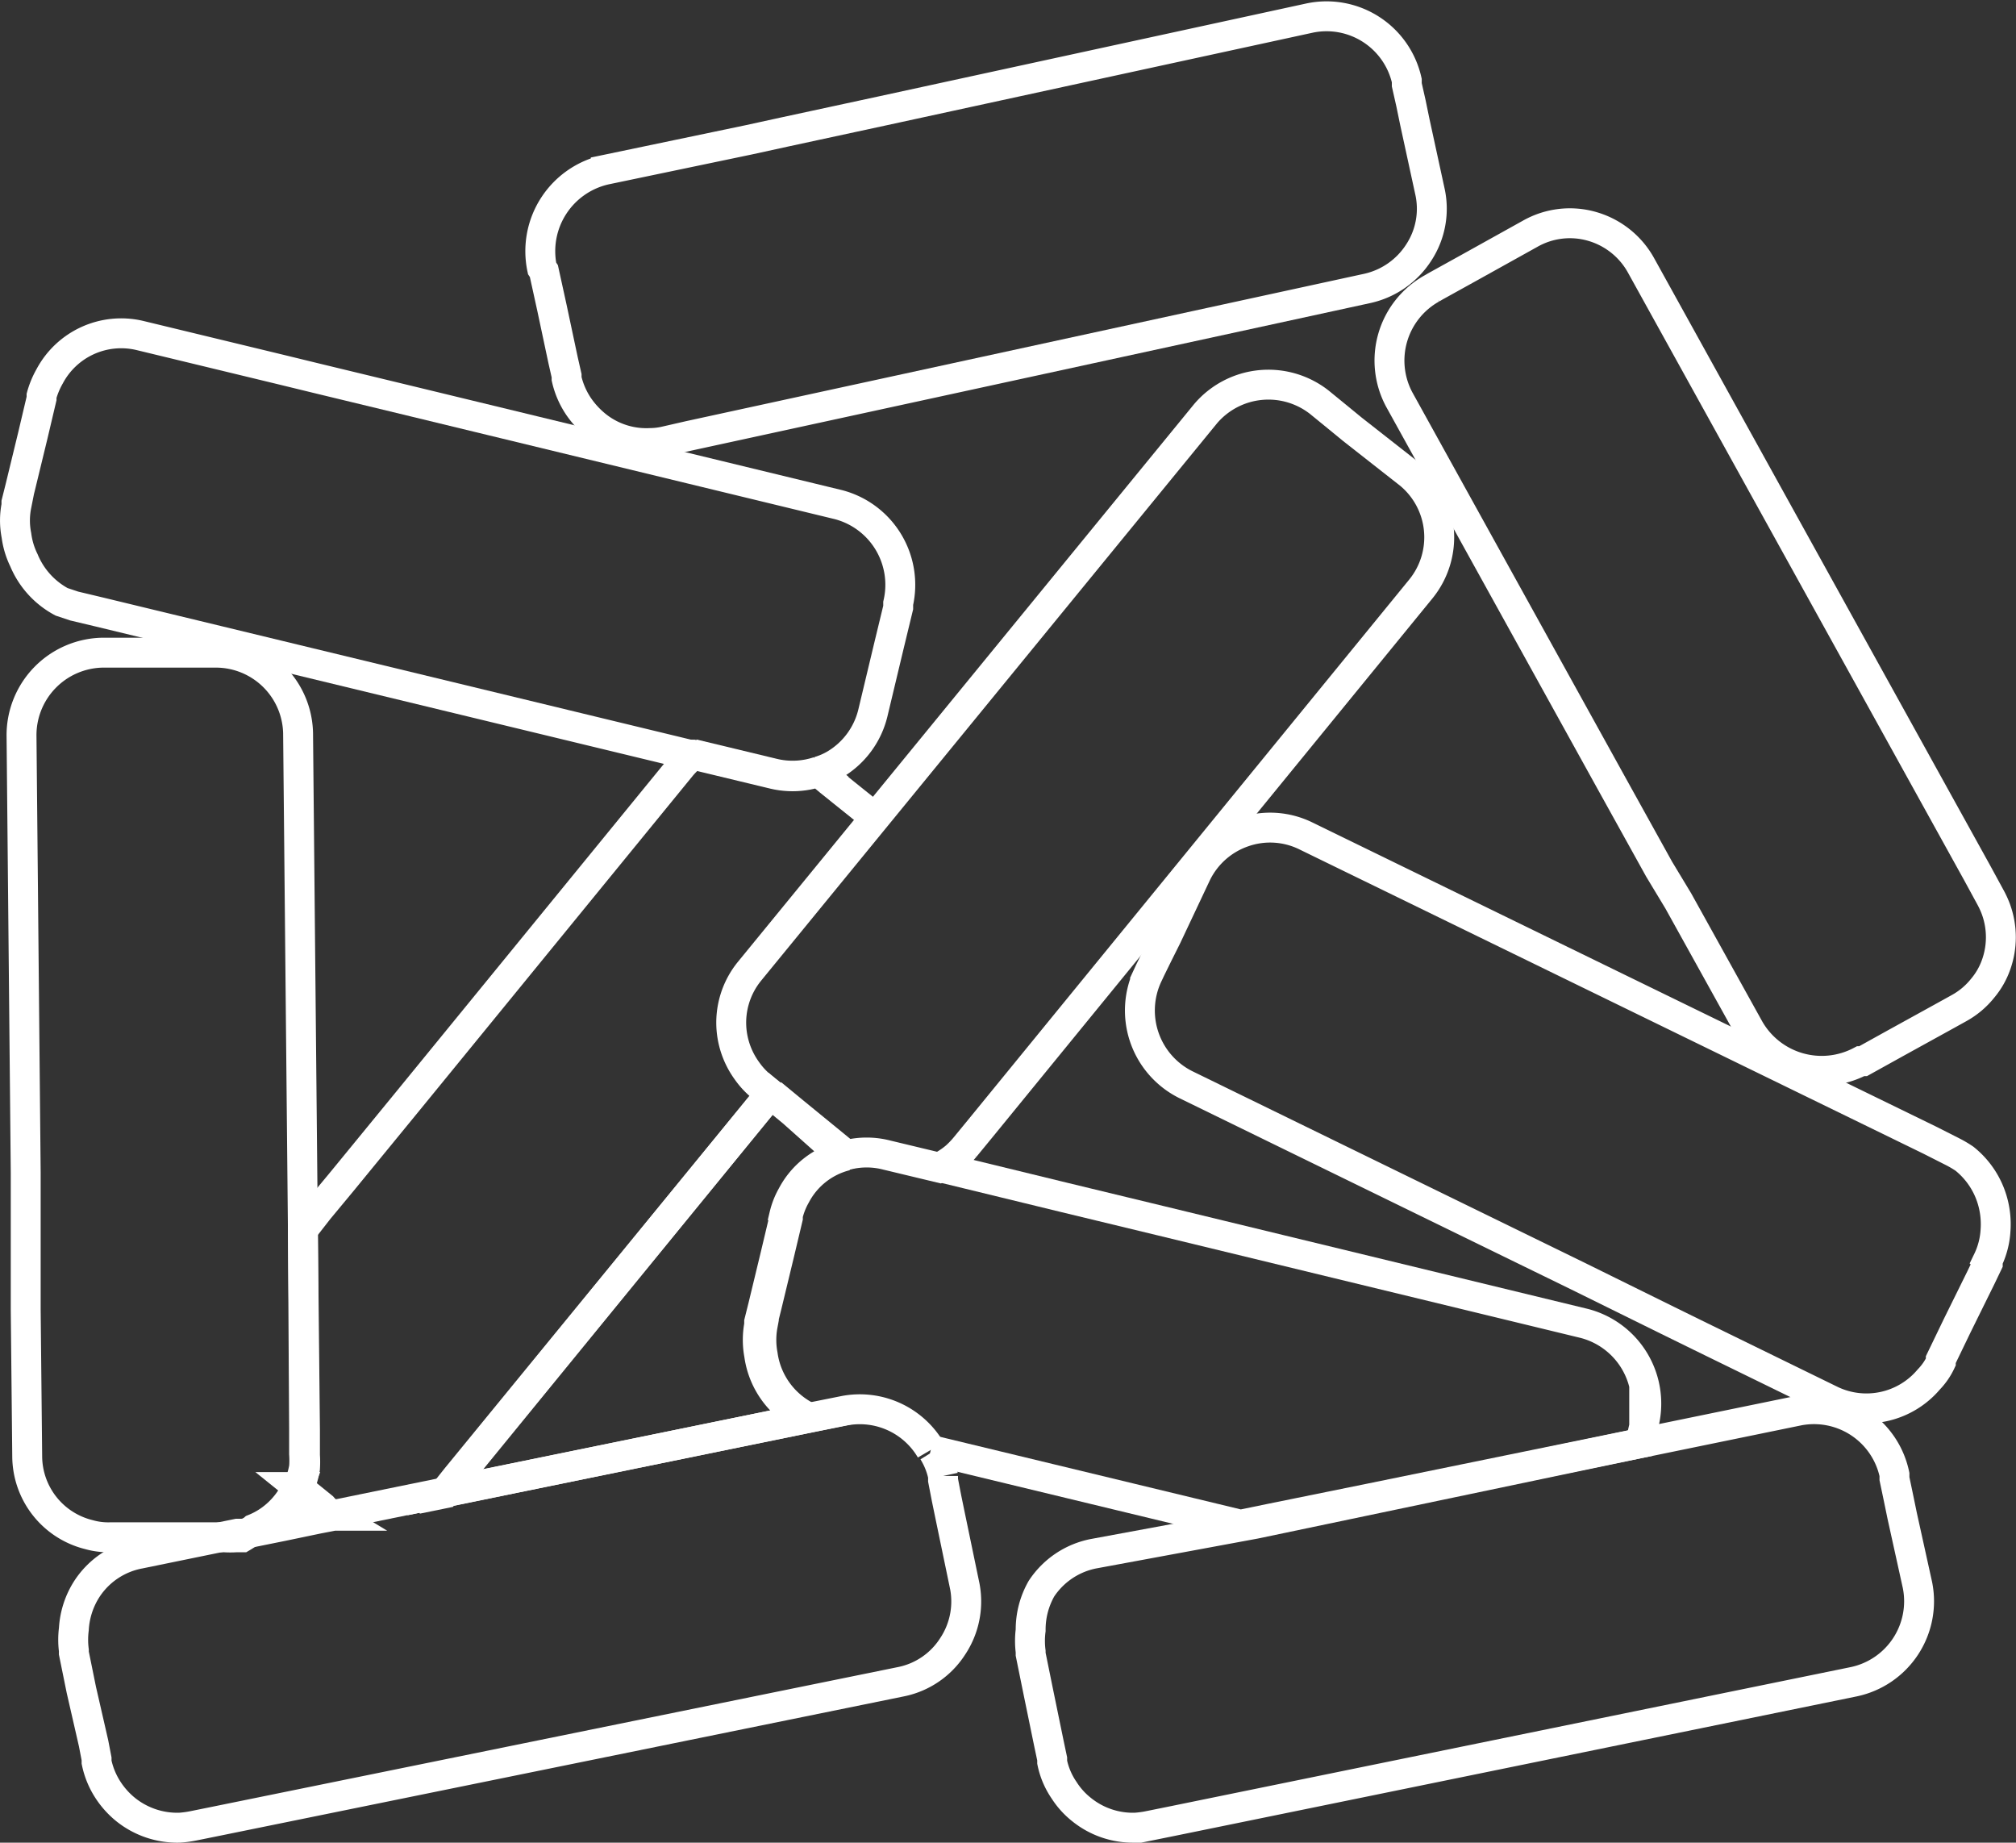 <svg xmlns="http://www.w3.org/2000/svg" width="67.425" height="61.616" viewBox="0 0 67.425 61.616">
  <rect x="0" y="0" width="67.425" height="61.616" fill="#333333" stroke="none"/>
  <g id="Ebene_2" data-name="Ebene 2" transform="translate(-0.87 -6.876)">
    <path id="Pfad_2052" data-name="Pfad 2052" d="M11.66,57.27l-.42-.34-.41-.33a2.72,2.72,0,0,1-.72,1,2.61,2.61,0,0,1-.75.46,2.52,2.52,0,0,1-.39.12l1.34-.27,1.2-.25.52-.1a3,3,0,0,1-.29-.2Z" fill="none" stroke="#fff" stroke-width="1"/>
    <path id="Pfad_2053" data-name="Pfad 2053" d="M27.38,44.06l-.74-.61L16.13,56.29l-.39.49L27.85,54.3a2.74,2.74,0,0,1-1.59-2.12,2.71,2.71,0,0,1,0-1v-.1l.13-.52.42-1.74.29-1.22v-.09a2.52,2.52,0,0,1,.26-.66,2.63,2.63,0,0,1,1.69-1.33l-.39-.32Z" fill="none" stroke="#fff" stroke-width="1"/>
    <path id="Pfad_2054" data-name="Pfad 2054" d="M30.14,34.22,28.62,33l-.37-.31a2.73,2.73,0,0,1-1.5.07l-2.7-.65a3.3,3.3,0,0,0-.38.37l-9.23,11.3-2.13,2.6-.78.94L11,48l.07,6.68v.86a3.15,3.15,0,0,1,0,.44,2.49,2.49,0,0,1-.21.67" fill="none" stroke="#fff" stroke-width="1"/>
    <path id="Pfad_2055" data-name="Pfad 2055" d="M14.81,57l.93-.19.39-.49L26.64,43.45l-.24-.19-.07-.06a2.63,2.63,0,0,1-.48-.52,2.75,2.75,0,0,1-.51-1.33,2.72,2.72,0,0,1,.6-2L41.19,20.71A2.76,2.76,0,0,1,45,20.33l.11.09.49.4.5.41L48,22.72a2.74,2.74,0,0,1,.39,3.85l-14.7,18-.55.67a3.109,3.109,0,0,1-.31.32,2.74,2.74,0,0,1-.55.36l-1.75-.42a2.68,2.68,0,0,0-1.35,0l-.39-.32-1.37-1.12-.74-.61" fill="none" stroke="#fff" stroke-width="1"/>
    <path id="Pfad_2056" data-name="Pfad 2056" d="M12,57.54l-.52.1-1.2.25L9,58.16H8.81l-3.27.67A2.69,2.69,0,0,0,3.78,60a2.77,2.77,0,0,0-.44,1.35,2.83,2.83,0,0,0,0,.71v.09l.25,1.23L4,65.17l.1.52v.11a2.71,2.71,0,0,0,.39.94,2.82,2.82,0,0,0,.59.65,2.76,2.76,0,0,0,1.8.6,3.47,3.47,0,0,0,.45-.06l.84-.17L31,63.11a2.68,2.68,0,0,0,1.73-1.18,2.71,2.71,0,0,0,.41-2l-.48-2.31-.13-.63-.12-.62v-.14a2.57,2.57,0,0,0-.33-.82" fill="none" stroke="#fff" stroke-width="1"/>
    <path id="Pfad_2057" data-name="Pfad 2057" d="M32,55.36l10.36,2.5,1.07-.22,3.3-.67,9-1.84.13-.56v-.14a2.77,2.77,0,0,0-2-3.3L39.71,47.7l-3.27-.79-1.19-.29-3-.73" fill="none" stroke="#fff" stroke-width="1"/>
    <path id="Pfad_2058" data-name="Pfad 2058" d="M29.17,45.52h0a2.63,2.63,0,0,0-1.69,1.33,2.52,2.52,0,0,0-.26.66v.09l-.29,1.22-.42,1.74-.13.52v.1a2.71,2.71,0,0,0,0,1,2.74,2.74,0,0,0,1.59,2.12" fill="none" stroke="#fff" stroke-width="1"/>
    <path id="Pfad_2059" data-name="Pfad 2059" d="M32,55.36a2.75,2.75,0,0,0-2.9-1.31l-1.25.25L12,57.54" fill="none" stroke="#fff" stroke-width="1"/>
    <path id="Pfad_2060" data-name="Pfad 2060" d="M28.13,32.57l.12.1a2.41,2.41,0,0,0,.57-.25,2.75,2.75,0,0,0,1.24-1.69l.55-2.3.15-.62.15-.62v-.14a2.77,2.77,0,0,0-2-3.3L14.75,20.32l-3.27-.79-1.19-.29L5.53,18.09a2.71,2.71,0,0,0-3,1.37,2.87,2.87,0,0,0-.27.65v.09l-.29,1.23-.42,1.73-.13.52v.1a2.56,2.56,0,0,0,0,1,2.66,2.66,0,0,0,.25.83A2.79,2.79,0,0,0,2.93,27l.42.14.84.2,19.86,4.8" fill="none" stroke="#fff" stroke-width="1"/>
    <path id="Pfad_2061" data-name="Pfad 2061" d="M24.05,32.09l2.7.65a2.73,2.73,0,0,0,1.5-.07l-.12-.1" fill="none" stroke="#fff" stroke-width="1"/>
    <path id="Pfad_2062" data-name="Pfad 2062" d="M19.06,15.94l.27,1.23.37,1.74.12.53v.1a2.75,2.75,0,0,0,.41.94,3,3,0,0,0,.6.64,2.68,2.68,0,0,0,1.8.57,2.3,2.3,0,0,0,.45-.05l.83-.19L46.6,16.52a2.75,2.75,0,0,0,1.72-1.2,2.67,2.67,0,0,0,.37-2.06l-.5-2.3-.13-.63-.14-.62V9.57a2.75,2.75,0,0,0-3.25-2.09L30.4,10.58l-3.29.71-1.19.26-4.79,1A2.79,2.79,0,0,0,19,15.85Z" fill="none" stroke="#fff" stroke-width="1"/>
    <path id="Pfad_2063" data-name="Pfad 2063" d="M47.67,20.24,54.73,33l1.63,2.94L57,37l2.38,4.29a2.793,2.793,0,0,0,3.72,1.07h.08l1.1-.61,1.56-.86.47-.26.09-.05a2.64,2.64,0,0,0,.78-.66,2.52,2.52,0,0,0,.44-.76,2.73,2.73,0,0,0,0-1.89,3,3,0,0,0-.19-.41L67,36.07,55.76,15.76a2.73,2.73,0,0,0-1.63-1.31,2.69,2.69,0,0,0-2.08.24L50,15.83l-.56.31-.56.31-.12.07a2.76,2.76,0,0,0-1.09,3.72Z" fill="none" stroke="#fff" stroke-width="1"/>
    <path id="Pfad_2064" data-name="Pfad 2064" d="M11,48l-.16-16.54A2.75,2.75,0,0,0,8.08,28.7H4.3a2.76,2.76,0,0,0-2.71,2.8l.14,14.59v4.58l.05,4.9a2.71,2.71,0,0,0,2.06,2.62,2.36,2.36,0,0,0,.7.09H8.36a3,3,0,0,0,.42,0h.19A2.52,2.52,0,0,0,9.36,58a2.61,2.61,0,0,0,.75-.46,2.72,2.72,0,0,0,.72-1" fill="none" stroke="#fff" stroke-width="1"/>
    <path id="Pfad_2065" data-name="Pfad 2065" d="M10.83,56.6a2.49,2.49,0,0,0,.21-.67,3.15,3.15,0,0,0,0-.44v-.86L11,48" fill="none" stroke="#fff" stroke-width="1"/>
    <path id="Pfad_2066" data-name="Pfad 2066" d="M8.78,58.2h0Z" fill="none" stroke="#fff" stroke-width="1"/>
    <path id="Pfad_2067" data-name="Pfad 2067" d="M66.57,45.62a3.639,3.639,0,0,0-.39-.23L65.41,45,44.55,34.83a2.71,2.71,0,0,0-2.09-.13,2.74,2.74,0,0,0-1.57,1.38l-1,2.12-.29.58-.28.57-.06.13a2.77,2.77,0,0,0,1.26,3.66l13.11,6.4,3,1.48,1.1.54,4.4,2.15A2.73,2.73,0,0,0,65.38,53a2.14,2.14,0,0,0,.4-.58v-.08l.55-1.14.79-1.6.23-.48v-.1a2.64,2.64,0,0,0,.26-1,2.85,2.85,0,0,0-.07-.87,2.78,2.78,0,0,0-.97-1.53Z" fill="none" stroke="#fff" stroke-width="1"/>
    <path id="Pfad_2068" data-name="Pfad 2068" d="M55.74,55.13,61,54.05a2.75,2.75,0,0,1,3.23,2.13v.14l.13.62.13.63L65,59.88a2.75,2.75,0,0,1-2.13,3.23L40.13,67.76l-.84.17a3.47,3.47,0,0,1-.45.06,2.73,2.73,0,0,1-1.79-.6,2.62,2.62,0,0,1-.59-.65,2.55,2.55,0,0,1-.4-.94v-.11l-.11-.52-.36-1.75-.25-1.23V62.1a2.83,2.83,0,0,1,0-.71A2.77,2.77,0,0,1,35.7,60a2.71,2.71,0,0,1,1.74-1.17l5.41-1Z" fill="none" stroke="#fff" stroke-width="1"/>
  </g>
</svg>
